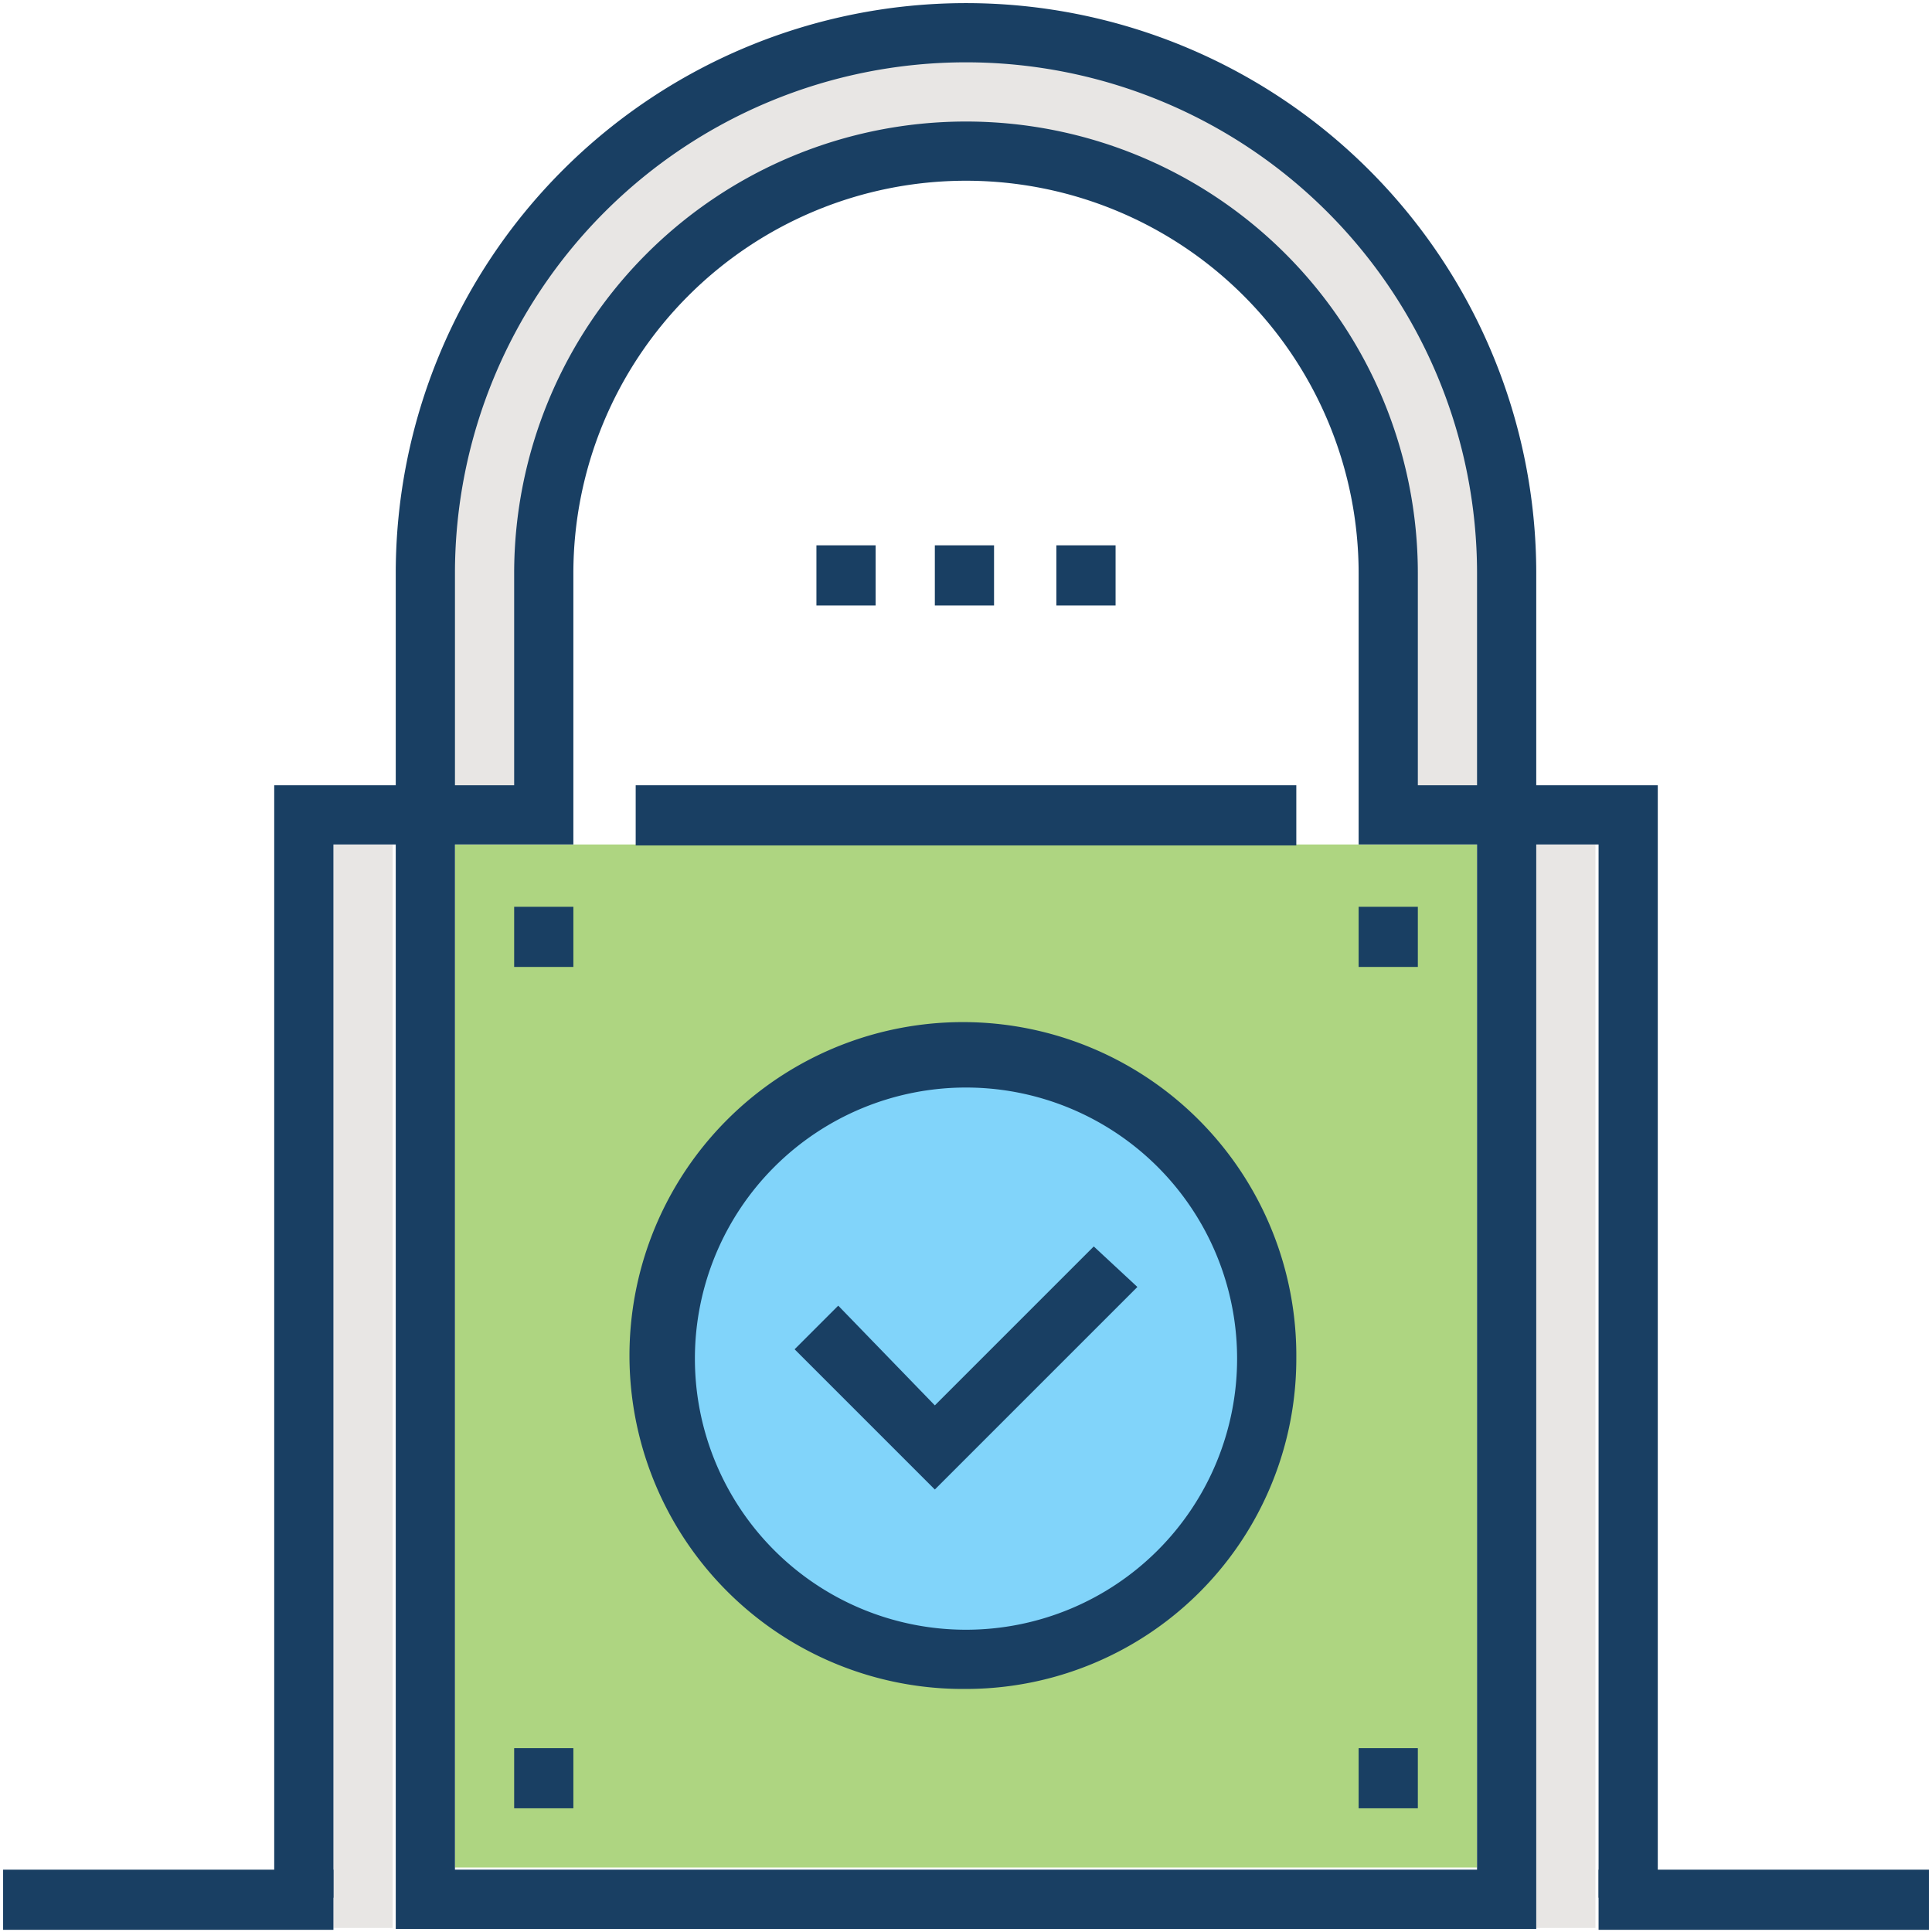 <?xml version="1.0" encoding="UTF-8"?> <svg xmlns="http://www.w3.org/2000/svg" viewBox="0 0 62 62"><title>kas_icons-futuro-next-[squared-off]</title><path d="M31,1.1A17.3,17.3,0,0,0,13.6,18.4v7.8h3.9V18.4a13.5,13.5,0,0,1,27,0v7.8h3.9V18.4A17.3,17.3,0,0,0,31,1.1Z" style="fill:#e8e6e4"></path><rect x="10.7" y="27.1" width="1.9" height="34.77" style="fill:#e8e6e4"></rect><rect x="49.3" y="27.1" width="1.9" height="34.77" style="fill:#e8e6e4"></rect><rect x="14.6" y="27.1" width="32.8" height="32.83" style="fill:#aed581"></rect><rect x="20.4" y="25.2" width="21.2" height="1.93" style="fill:#193f63"></rect><path d="M53.2,60.9H51.3V27.1H43.6V18.4a12.6,12.6,0,0,0-25.2,0v8.7H10.7V60.9H8.8V25.2h7.7V18.4a14.5,14.5,0,0,1,29,0v6.8h7.7Z" style="fill:#193f63"></path><rect x="43.6" y="56.1" width="1.9" height="1.93" style="fill:#193f63"></rect><rect x="43.6" y="29.1" width="1.9" height="1.93" style="fill:#193f63"></rect><rect x="30" y="17.5" width="1.9" height="1.93" style="fill:#193f63"></rect><rect x="33.9" y="17.5" width="1.9" height="1.93" style="fill:#193f63"></rect><rect x="26.2" y="17.5" width="1.9" height="1.93" style="fill:#193f63"></rect><rect x="16.5" y="56.1" width="1.9" height="1.93" style="fill:#193f63"></rect><rect x="16.5" y="29.1" width="1.9" height="1.93" style="fill:#193f63"></rect><circle cx="31" cy="43.6" r="9.7" style="fill:#81d4fa"></circle><path d="M31,54.2A10.7,10.7,0,1,1,41.6,43.6,10.6,10.6,0,0,1,31,54.2Zm0-19.3a8.7,8.7,0,1,0,8.7,8.7A8.7,8.7,0,0,0,31,34.9Z" style="fill:#193f63"></path><polygon points="30 47.8 25.5 43.3 26.9 41.9 30 45.1 35.1 40 36.5 41.3 30 47.8" style="fill:#193f63"></polygon><rect x="51.3" y="60" width="10.6" height="1.93" style="fill:#193f63"></rect><path d="M49.3,61.9H12.7V18.4a18.3,18.3,0,0,1,36.6,0ZM14.6,60H47.4V18.4a16.4,16.4,0,0,0-32.8,0Z" style="fill:#193f63"></path><rect x="0.1" y="60" width="10.6" height="1.93" style="fill:#193f63"></rect></svg> 